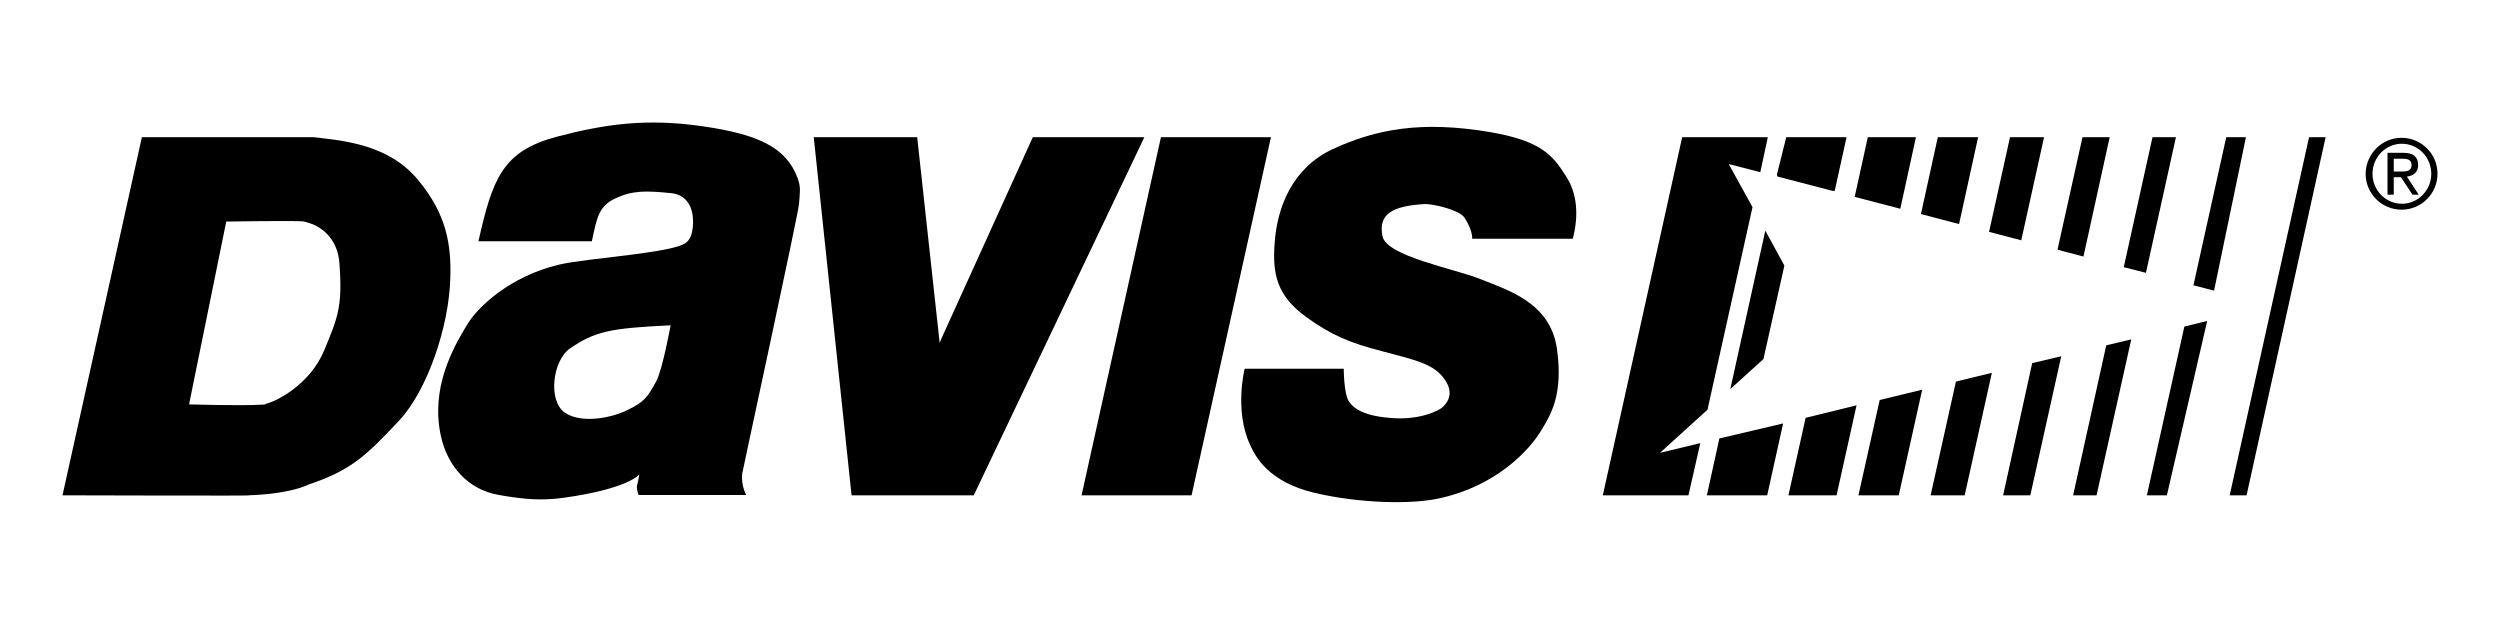 <?xml version="1.0" encoding="utf-8"?>
<!-- Generator: Adobe Illustrator 23.0.1, SVG Export Plug-In . SVG Version: 6.00 Build 0)  -->
<svg version="1.1" id="Layer_1" xmlns="http://www.w3.org/2000/svg" xmlns:xlink="http://www.w3.org/1999/xlink" x="0px" y="0px"
	 viewBox="0 0 800 200" style="enable-background:new 0 0 800 200;" xml:space="preserve">
<style type="text/css">
	.st0{fill:#00539F;}
	.st1{fill-rule:evenodd;clip-rule:evenodd;fill:#00539F;}
	.st2{fill:#FFFFFF;}
	.st3{fill-rule:evenodd;clip-rule:evenodd;fill:#FFFFFF;}
	.st4{fill:#1E384A;}
	.st5{fill-rule:evenodd;clip-rule:evenodd;fill:#1E384A;}
</style>
<g>
	<g>
		<polyline points="329.8,43.9 330.5,43.9 301,108.9 300.7,109.8 293.5,43.9 293.6,43.9 260.4,43.9 272.5,158.5 311.6,158.5 
			366.2,43.9 329.8,43.9 		"/>
		<path d="M79.3,158.5c7,0.2-59.3,0-59.3,0L45.4,43.9c0,0,53.6,0,55,0c9.3,1.1,23.9,2.2,33.4,13.7c9.3,11.2,10.6,21,10.3,31.4
			c-0.4,15.4-7.3,35.9-16.4,45.6c-11.1,11.9-15.8,16-29.1,20.5C98.7,155.1,93,158.1,79.3,158.5z M85.1,129.2c3-0.6,14.1-6,18.7-17.2
			c4.2-10.3,5.9-13.7,4.8-27.9c-0.5-6.9-4.8-11.3-9.9-12.8c-0.2-0.1-1.5-0.5-2.3-0.5c-5.5-0.2-24,0.1-24,0.1l-11.9,58.5
			c0,0,16.6,0.5,23.1,0.1C85.2,129.5,85.1,129.2,85.1,129.2z"/>
		<path d="M430,118h-31.7c0,0-3.4,13.2,1.7,24.3c1.8,4,6,11.9,20.6,15.4c14.4,3.4,31.3,3.8,40.3,1.7c17.9-4,28.5-15.2,32.5-22
			c2.5-4.3,7-10.7,4.8-25.9c-2.1-14.8-16.1-18.8-24.5-22.2c-8.5-3.4-30-7.3-31.3-13.7c-1.4-6.9,2.8-9.7,13.5-10.3
			c2.7-0.1,11.1,1.9,12.7,4.3c2.8,4.3,2.5,6.8,2.5,6.8h32.2c1.9-7.4,1.5-14.5-2.3-20.2c-4.2-6.6-7.9-11.1-24-13.9
			c-22.3-3.8-36.8-0.9-50.5,5.4c-13.1,6.1-17.8,18.8-18.6,29.9c-0.8,10.3,0.8,17,9.9,23.7c8.2,6,14.4,8.5,24.5,11.1
			c9.7,2.6,15.7,3.8,19.2,8c4.8,5.6,1,9.1,0,10c-1,0.9-6.8,4-15.8,3.4c-9-0.6-12.4-2.9-14.1-5.4C430,125.8,430,118,430,118z"/>
		<polyline points="346.1,158.5 381.3,158.5 381.3,158.5 406.7,43.9 406.2,43.9 371.6,43.9 371.5,43.9 346.1,158.5 		"/>
		<path d="M204.4,158.5c0,0-0.6-1.3-0.6-2.9c0.3-1.2,0.5-2.1,0.8-3.8c0,0-3.4,4.6-24.3,7.5c-6.7,0.9-12.1,0.6-20.6-0.9
			c-10-1.7-16.5-9.3-18.6-18.8c-3.4-15.4,3.8-28.2,8.5-35.9c3.4-5.6,13.7-15.3,29.2-19c9.4-2.2,36.8-3.7,40.8-7.1
			c2.8-2.2,2.1-8.1,2.1-8.1s-0.2-7.1-7-7.7c-8.1-0.8-12.3-0.9-17.8,1.7c-5.2,2.4-5.9,6-7.5,13.7h-36.3c4.5-20,7.7-28.8,24.9-33.4
			c15.5-4.1,28.8-6,46.8-3.4c18.1,2.6,26.8,6.9,30.4,16.5c1.2,3.2,0.7,4.6,0.5,8.3c-0.5,4.5-18.1,85.5-18.2,86.4
			c-0.4,3.9,1.3,6.8,1.3,6.8H204.4L204.4,158.5z M210,122c2-3.7,4.6-17.9,4.6-17.9c-19.5,0.9-24.3,2-32.2,7.4
			c-5.6,3.9-7.1,16.7-1.7,20.5c5.1,3.6,14.8,1.9,20.3-0.9C206.2,128.6,207.3,127,210,122z"/>
		<polyline points="738.9,43.9 713.5,158.5 718.9,158.5 744.2,43.9 738.9,43.9 		"/>
		<polygon points="572.3,158.5 587.7,158.5 594.1,129.7 577.8,133.7 572.3,158.5 		"/>
		<polygon points="607.6,158.5 615.1,124.7 601.5,128 594.7,158.5 		"/>
		<polygon points="637.4,119.3 625.9,122.1 617.8,158.5 628.7,158.5 		"/>
		<polygon points="553.7,124.5 564.3,114.9 571,85 564.9,73.8 		"/>
		<polygon points="597.7,43.9 593.5,63 608.1,66.8 613.1,43.9 		"/>
		<polyline points="587.1,61.1 590.9,43.9 571.3,43.9 571.6,43.9 568.6,55.9 568.8,56.5 586.5,61.1 		"/>
		<polyline points="546.7,158.5 565.5,158.5 570.6,135.5 550.2,140.3 546.2,158.5 		"/>
		<polygon points="633,43.9 620.1,43.9 614.7,68.5 626.9,71.7 		"/>
		<polyline points="540.3,158.5 544.1,141.8 531.2,144.9 546.4,131.1 560.8,66.3 553.2,52.5 563.3,55.1 565.7,43.9 538.9,43.9 
			538.3,43.9 512.9,158.5 540.3,158.5 		"/>
		<polygon points="649.7,158.5 659.6,114 650.3,116.2 641,158.5 		"/>
		<polygon points="693.4,158.5 706.3,102.7 699,104.5 687,158.5 		"/>
		<polygon points="701.9,91.3 708.5,93 718.7,43.9 712.4,43.9 		"/>
		<polygon points="682,108.6 674,110.5 663.4,158.5 670.9,158.5 		"/>
		<polygon points="675.1,43.9 666.4,43.9 658.4,79.9 666.7,82.1 		"/>
		<polygon points="643.2,43.9 636.5,74.2 646.8,76.9 654.1,43.9 		"/>
		<polygon points="688.8,43.9 679.6,85.5 686.7,87.3 696.3,43.9 		"/>
	</g>
	<g>
		<path d="M768.5,44.1c6.3,0,11.5,5.1,11.5,11.5c0,6.3-5.1,11.5-11.5,11.5c-6.3,0-11.5-5.1-11.5-11.5
			C757.1,49.2,762.2,44.1,768.5,44.1z M778,55.6c0-5.3-4.2-9.6-9.4-9.6c-5.2,0-9.4,4.3-9.4,9.6c0,5.3,4.2,9.6,9.4,9.6
			C773.8,65.2,778,60.9,778,55.6z M764,48.9h5.2c3,0,4.6,1.3,4.6,3.9c0,2.4-1.6,3.5-3.6,3.7l3.8,5.8h-2l-3.7-5.6H766v5.6h-2V48.9z
			 M768.2,54.9c1.9,0,3.5-0.1,3.5-2.1c0-1.8-1.5-2-2.9-2H766v4.1H768.2z"/>
	</g>
</g>
</svg>
